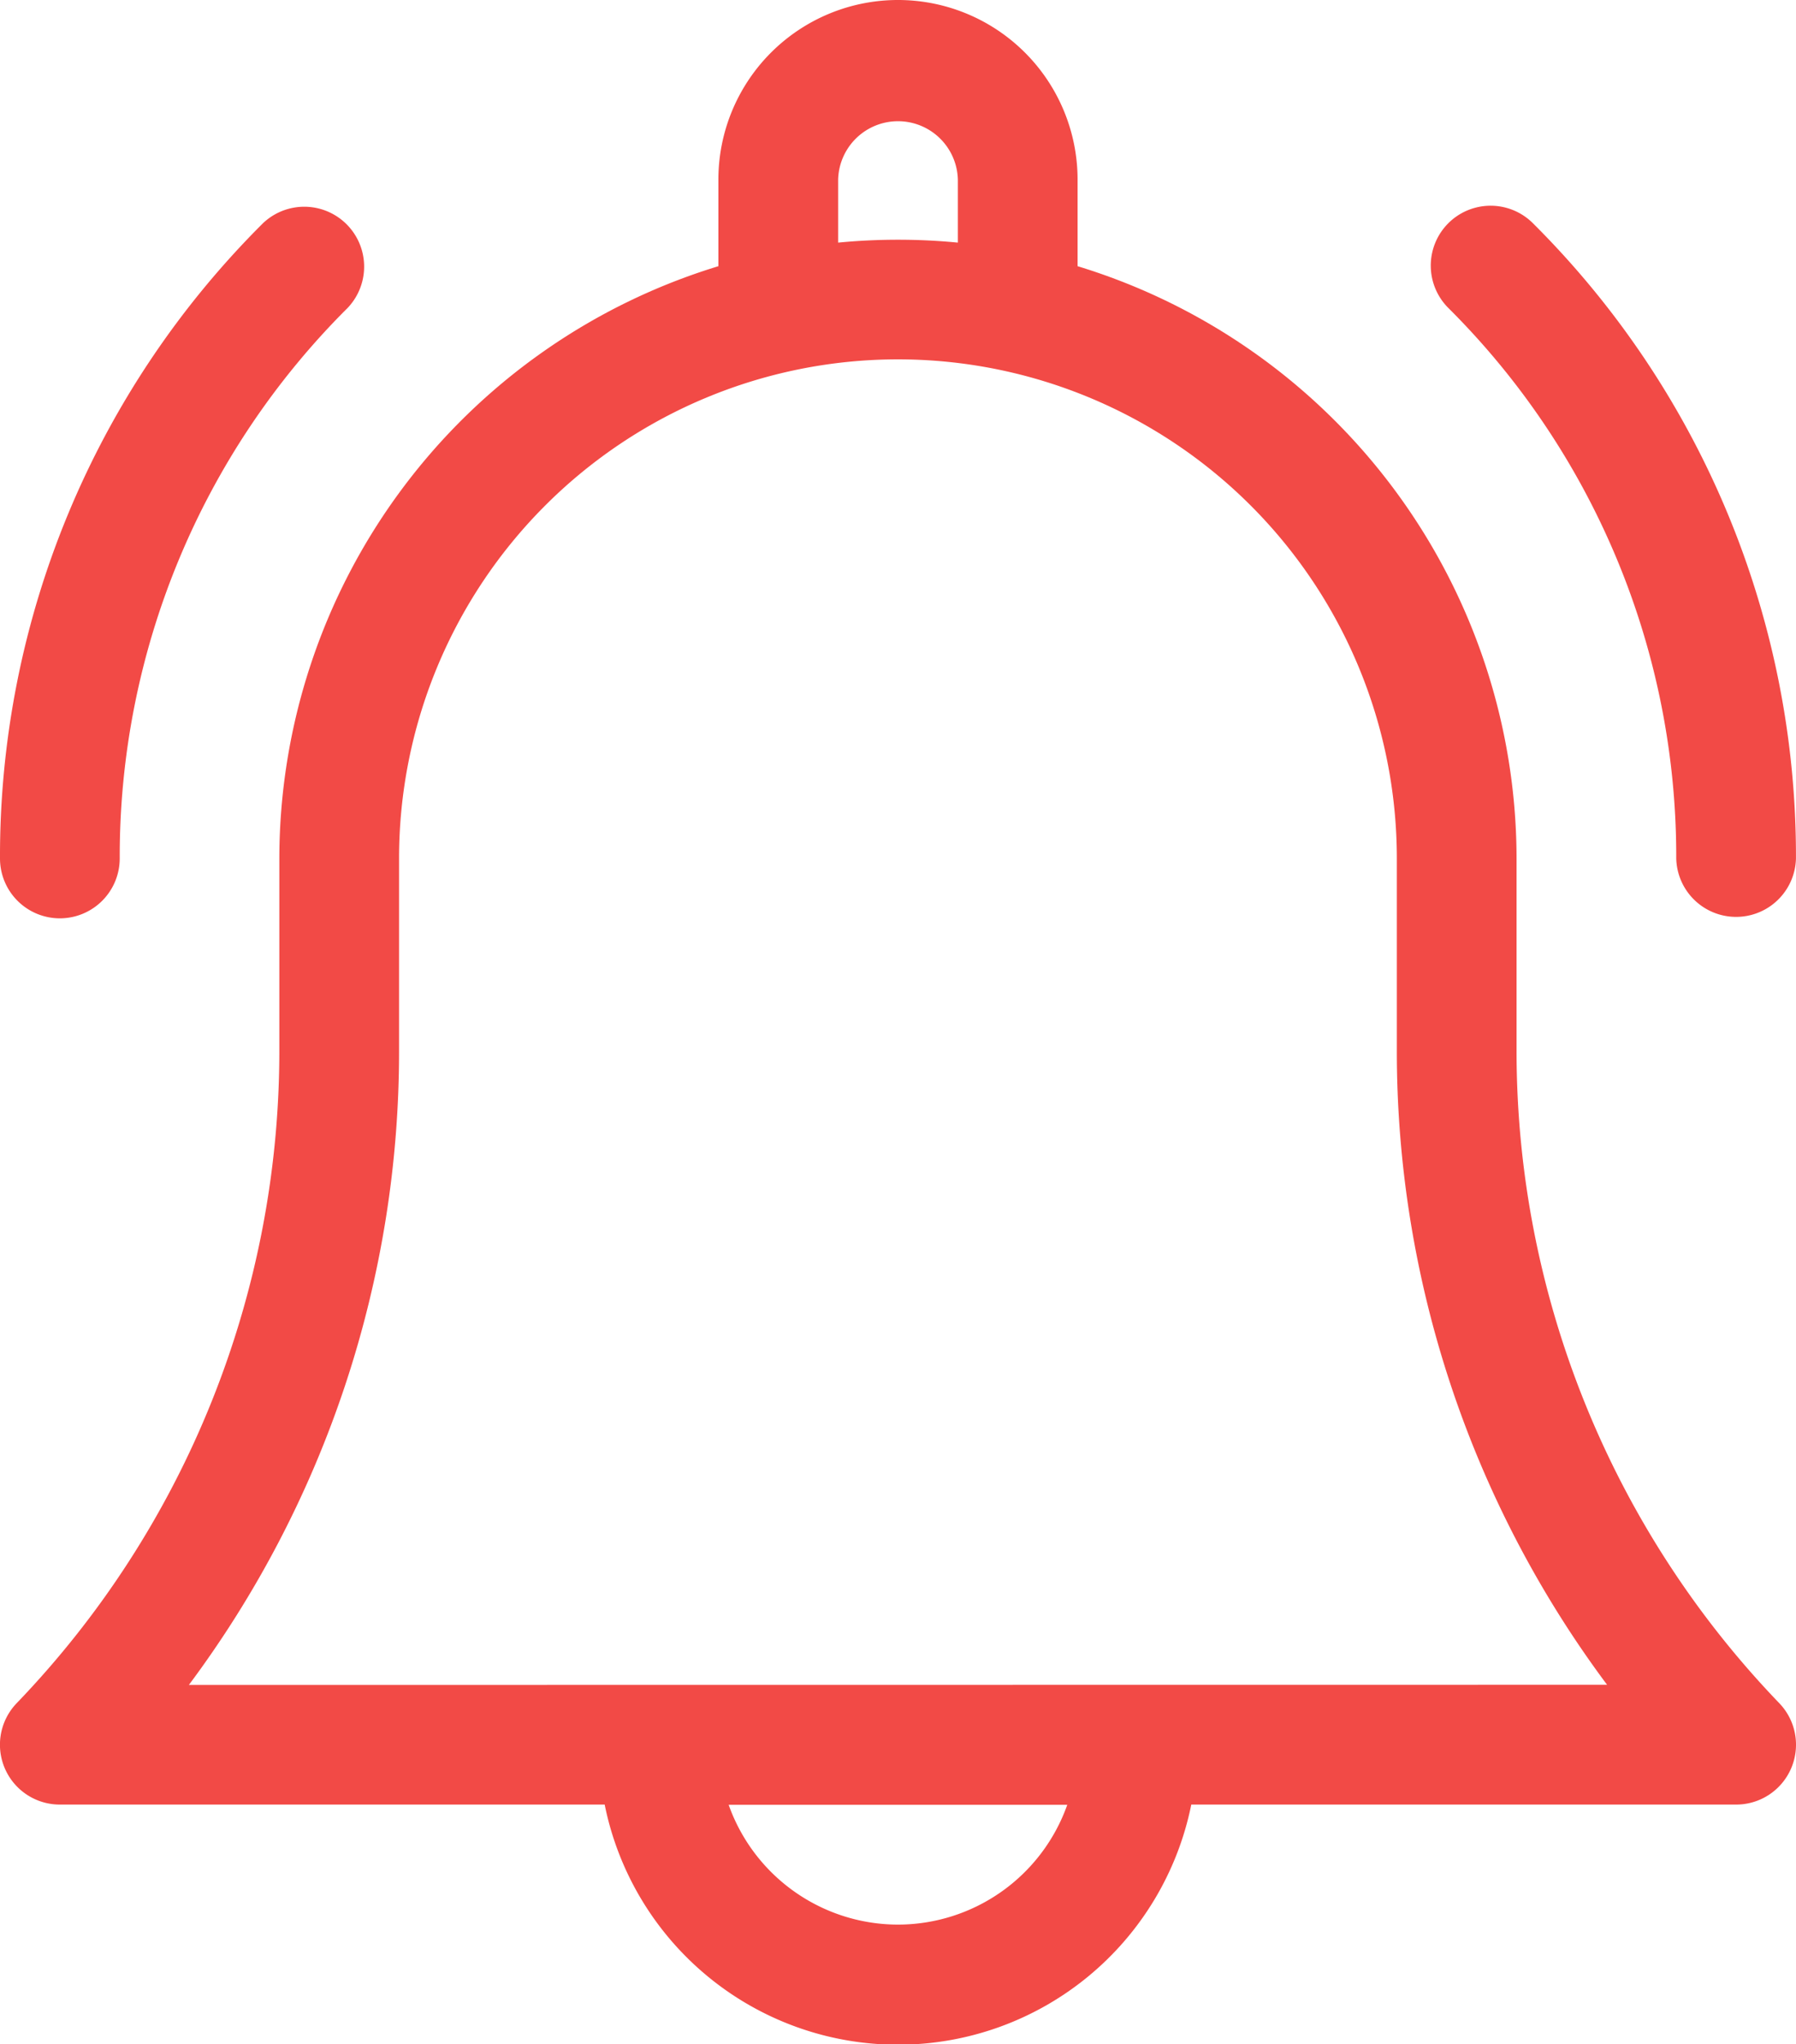 <svg xmlns="http://www.w3.org/2000/svg" width="49.219" height="56" viewBox="0 0 49.219 56"><defs><style>.a{fill:#f24a46;}</style></defs><path class="a" d="M569.7,38.2V32.97A16.984,16.984,0,0,0,557.67,16.746v-2.37a4.922,4.922,0,0,0-9.844,0v2.37A16.985,16.985,0,0,0,535.794,32.97V38.2a25.766,25.766,0,0,1-7.2,17.912,1.64,1.64,0,0,0,1.184,2.775H544.71a8.2,8.2,0,0,0,16.076,0h14.931a1.64,1.64,0,0,0,1.185-2.775A25.762,25.762,0,0,1,569.7,38.2ZM551.108,14.375a1.641,1.641,0,0,1,3.281,0V16.1q-.811-.079-1.641-.079t-1.64.079Zm1.64,47.8a4.931,4.931,0,0,1-4.64-3.281h9.279a4.928,4.928,0,0,1-4.64,3.281ZM533.315,55.61a29.007,29.007,0,0,0,5.76-17.406V32.97a13.672,13.672,0,1,1,27.344,0V38.2a29.009,29.009,0,0,0,5.762,17.406Z" transform="translate(-528.139 -9.454)"></path><path class="a" d="M564.082,31.534a1.641,1.641,0,0,0,3.281,0,24.45,24.45,0,0,0-7.208-17.4,1.64,1.64,0,0,0-2.32,2.319,21.19,21.19,0,0,1,6.247,15.082Z" transform="translate(-518.145 -8.018)"></path><path class="a" d="M529.779,33.174a1.641,1.641,0,0,0,1.641-1.64,21.189,21.189,0,0,1,6.246-15.081,1.641,1.641,0,0,0-2.32-2.32,24.449,24.449,0,0,0-7.207,17.4A1.64,1.64,0,0,0,529.779,33.174Z" transform="translate(-528.139 -8.018)"></path></svg>